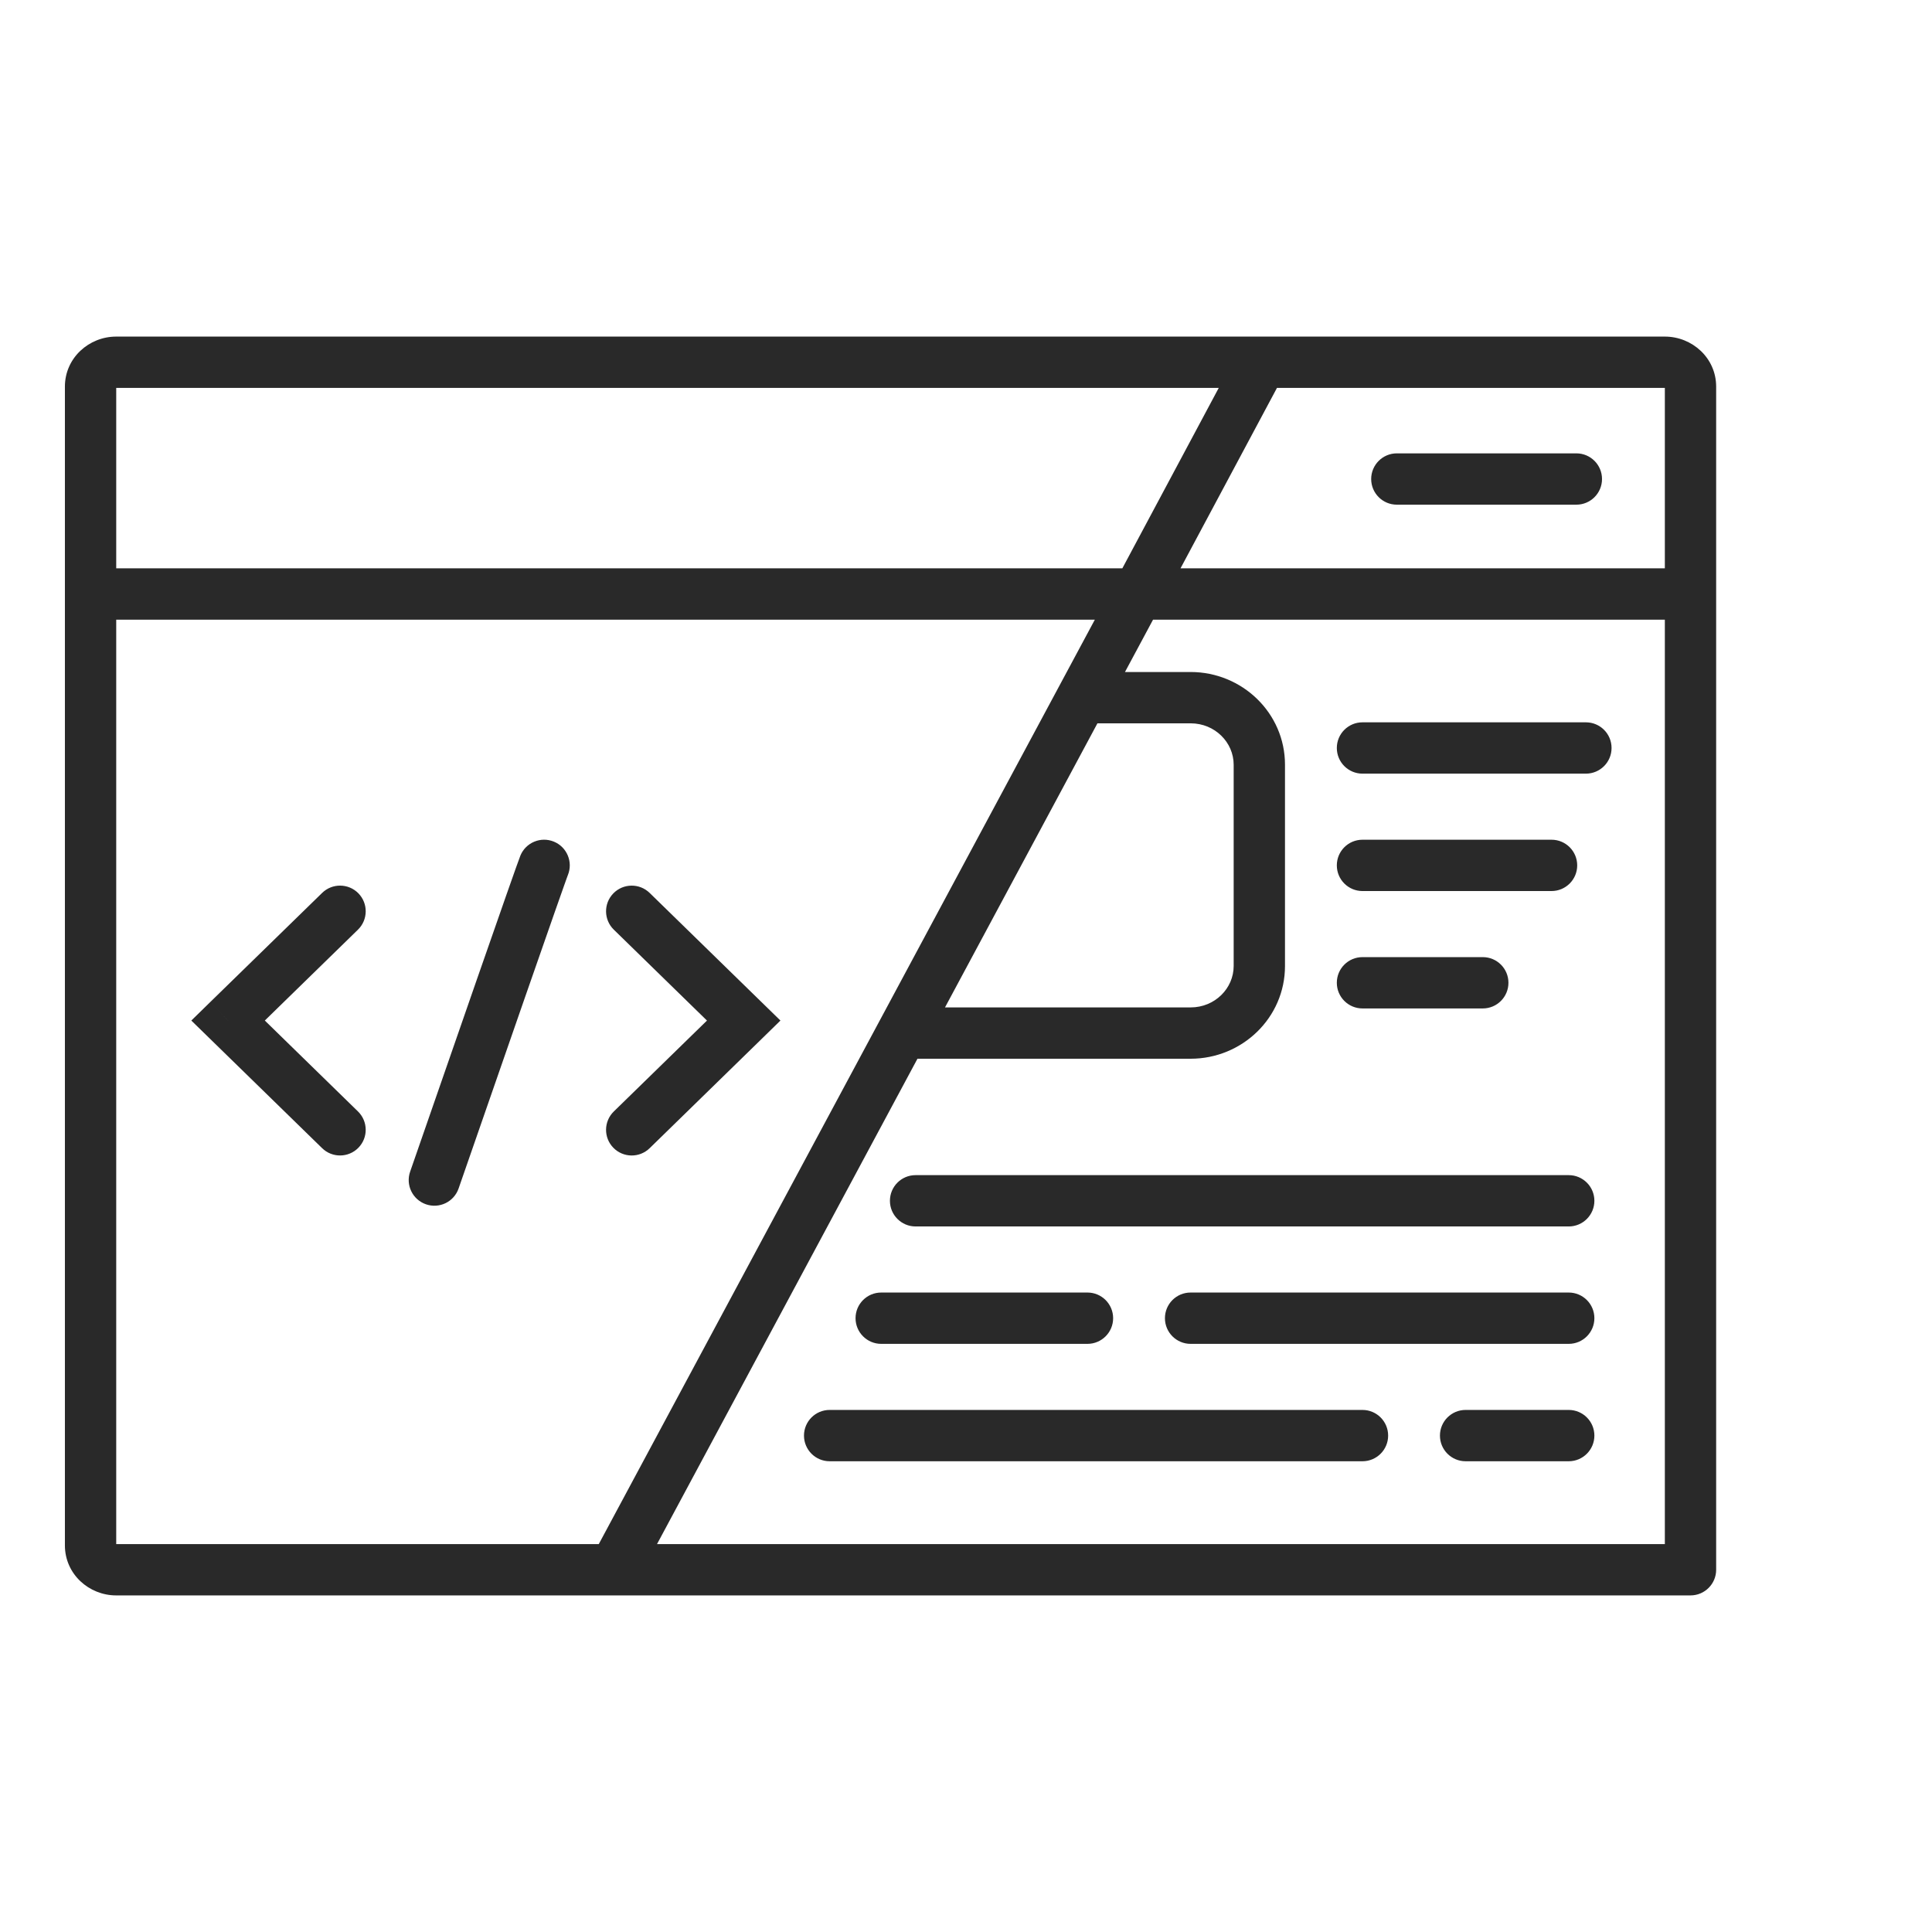 <?xml version="1.0" encoding="UTF-8"?> <svg xmlns="http://www.w3.org/2000/svg" width="64" height="64" viewBox="0 0 64 64" fill="none"><path d="M52.219 16.718C52.688 16.718 53.069 16.338 53.069 15.868C53.069 15.399 52.688 15.018 52.219 15.018V16.718ZM46.272 15.018C45.803 15.018 45.422 15.399 45.422 15.868C45.422 16.338 45.803 16.718 46.272 16.718V15.018ZM56 52V52.85C56.469 52.85 56.85 52.469 56.85 52H56ZM11.858 30.796C12.194 30.468 12.201 29.93 11.873 29.593C11.545 29.258 11.007 29.251 10.671 29.579L11.858 30.796ZM7.555 33.807L6.961 33.198L6.338 33.807L6.961 34.415L7.555 33.807ZM10.671 38.035C11.007 38.363 11.545 38.356 11.873 38.02C12.201 37.684 12.194 37.146 11.858 36.818L10.671 38.035ZM18.811 28.989C18.989 28.555 18.781 28.058 18.347 27.88C17.913 27.702 17.416 27.91 17.238 28.344L18.811 28.989ZM13.586 38.813C13.432 39.256 13.667 39.74 14.111 39.894C14.554 40.048 15.039 39.813 15.192 39.369L13.586 38.813ZM21.52 29.579C21.184 29.252 20.646 29.258 20.318 29.594C19.99 29.93 19.997 30.468 20.333 30.796L21.52 29.579ZM24.636 33.807L25.23 34.416L25.853 33.807L25.23 33.199L24.636 33.807ZM20.333 36.819C19.997 37.147 19.99 37.685 20.318 38.021C20.646 38.357 21.184 38.363 21.52 38.036L20.333 36.819ZM51.966 40.628C52.435 40.628 52.816 40.247 52.816 39.778C52.816 39.308 52.435 38.928 51.966 38.928V40.628ZM30.33 38.928C29.86 38.928 29.48 39.308 29.48 39.778C29.48 40.247 29.86 40.628 30.33 40.628V38.928ZM36.024 44.517C36.493 44.517 36.874 44.136 36.874 43.667C36.874 43.197 36.493 42.817 36.024 42.817V44.517ZM29.191 42.817C28.722 42.817 28.341 43.197 28.341 43.667C28.341 44.136 28.722 44.517 29.191 44.517V42.817ZM51.966 44.517C52.435 44.517 52.816 44.136 52.816 43.667C52.816 43.197 52.435 42.817 51.966 42.817V44.517ZM39.44 42.817C38.97 42.817 38.59 43.197 38.59 43.667C38.59 44.136 38.97 44.517 39.44 44.517V42.817ZM45.134 48.406C45.603 48.406 45.984 48.025 45.984 47.556C45.984 47.086 45.603 46.706 45.134 46.706V48.406ZM27.483 46.706C27.014 46.706 26.633 47.086 26.633 47.556C26.633 48.025 27.014 48.406 27.483 48.406V46.706ZM51.966 48.406C52.435 48.406 52.816 48.025 52.816 47.556C52.816 47.086 52.435 46.706 51.966 46.706V48.406ZM48.55 46.706C48.08 46.706 47.7 47.086 47.7 47.556C47.7 48.025 48.08 48.406 48.55 48.406V46.706ZM45.134 23.928C44.664 23.928 44.284 24.308 44.284 24.778C44.284 25.247 44.664 25.628 45.134 25.628V23.928ZM52.535 25.628C53.005 25.628 53.385 25.247 53.385 24.778C53.385 24.308 53.005 23.928 52.535 23.928V25.628ZM45.134 27.817C44.664 27.817 44.284 28.197 44.284 28.667C44.284 29.136 44.664 29.517 45.134 29.517V27.817ZM51.397 29.517C51.866 29.517 52.247 29.136 52.247 28.667C52.247 28.197 51.866 27.817 51.397 27.817V29.517ZM45.134 31.706C44.664 31.706 44.284 32.086 44.284 32.556C44.284 33.025 44.664 33.406 45.134 33.406V31.706ZM49.119 33.406C49.589 33.406 49.969 33.025 49.969 32.556C49.969 32.086 49.589 31.706 49.119 31.706V33.406ZM2.15 12.808V19.677H3.85V12.808H2.15ZM56.85 19.677V12.808H55.15V19.677H56.85ZM52.219 15.018H46.272V16.718H52.219V15.018ZM55.152 12.85C55.165 12.85 55.168 12.854 55.165 12.852C55.164 12.851 55.16 12.847 55.156 12.838C55.152 12.829 55.15 12.818 55.15 12.808H56.85C56.85 11.854 56.051 11.15 55.152 11.15V12.85ZM3.848 51.15C3.835 51.15 3.832 51.146 3.835 51.148C3.836 51.149 3.84 51.153 3.844 51.162C3.848 51.171 3.85 51.182 3.85 51.192H2.15C2.15 52.146 2.949 52.85 3.848 52.85V51.15ZM3.848 11.15C2.949 11.15 2.15 11.854 2.15 12.808H3.85C3.85 12.818 3.848 12.829 3.844 12.838C3.84 12.847 3.836 12.851 3.835 12.852C3.832 12.854 3.835 12.85 3.848 12.85V11.15ZM37.688 20.527H56V18.827H37.688V20.527ZM3.848 52.85H20.344V51.15H3.848V52.85ZM21.093 52.402L38.437 20.079L36.94 19.275L19.595 51.598L21.093 52.402ZM55.152 11.15H41.791V12.85H55.152V11.15ZM41.791 11.15H3.848V12.85H41.791V11.15ZM38.438 20.077L42.541 12.401L41.041 11.599L36.939 19.276L38.438 20.077ZM10.671 29.579L6.961 33.198L8.149 34.415L11.858 30.796L10.671 29.579ZM6.961 34.415L10.671 38.035L11.858 36.818L8.149 33.198L6.961 34.415ZM17.238 28.344C17.107 28.663 14.739 35.485 13.586 38.813L15.192 39.369C15.773 37.693 16.652 35.159 17.401 33.009C17.775 31.934 18.117 30.955 18.372 30.227C18.5 29.863 18.605 29.563 18.683 29.345C18.722 29.235 18.753 29.148 18.776 29.084C18.802 29.012 18.812 28.987 18.811 28.989L17.238 28.344ZM20.333 30.796L24.043 34.416L25.23 33.199L21.52 29.579L20.333 30.796ZM24.043 33.199L20.333 36.819L21.52 38.036L25.23 34.416L24.043 33.199ZM40.867 25.333V32H42.567V25.333H40.867ZM39.44 33.372H29.761V35.072H39.44V33.372ZM35.454 23.961H39.44V22.261H35.454V23.961ZM40.867 32C40.867 32.738 40.248 33.372 39.44 33.372V35.072C41.147 35.072 42.567 33.716 42.567 32H40.867ZM42.567 25.333C42.567 23.617 41.147 22.261 39.44 22.261V23.961C40.248 23.961 40.867 24.595 40.867 25.333H42.567ZM51.966 38.928H30.33V40.628H51.966V38.928ZM36.024 42.817H29.191V44.517H36.024V42.817ZM51.966 42.817H39.44V44.517H51.966V42.817ZM45.134 46.706H27.483V48.406H45.134V46.706ZM51.966 46.706H48.55V48.406H51.966V46.706ZM45.134 25.628H52.535V23.928H45.134V25.628ZM45.134 29.517H51.397V27.817H45.134V29.517ZM45.134 33.406H49.119V31.706H45.134V33.406ZM56.85 52V19.677H55.15V52H56.85ZM2.15 19.677V51.192H3.85V19.677H2.15ZM3 20.527H37.688V18.827H3V20.527ZM20.344 52.85H56V51.15H20.344V52.85Z" fill="#292929"></path></svg> 